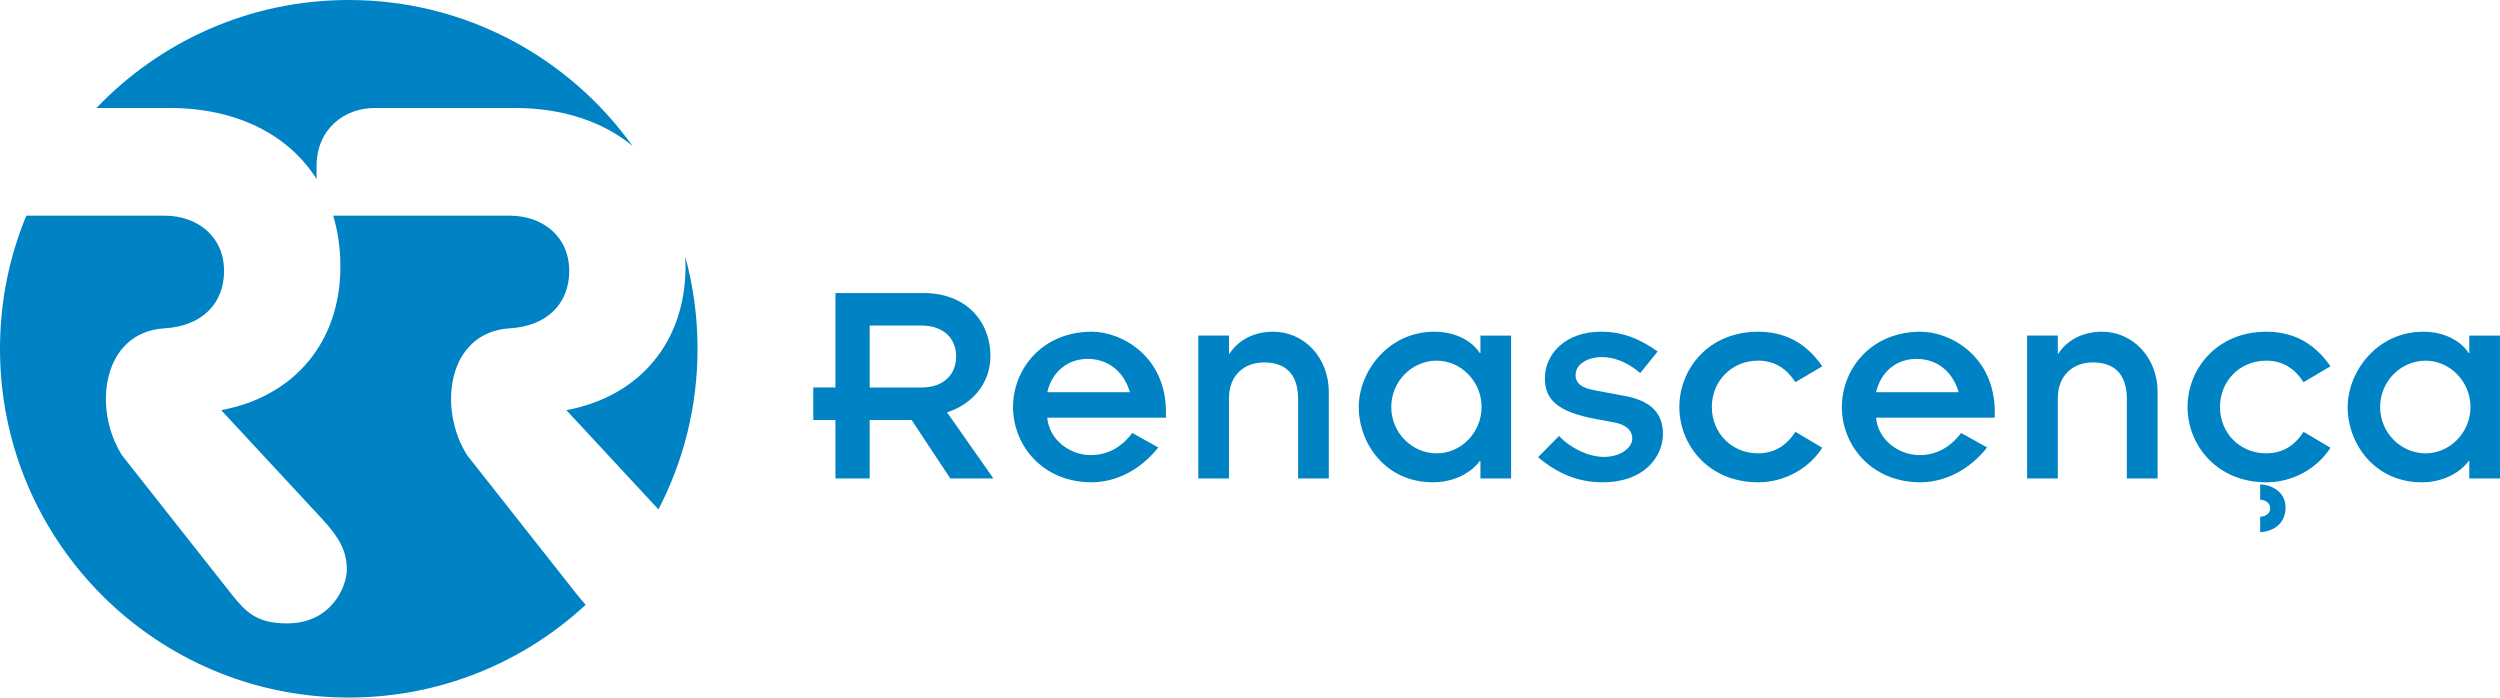 <?xml version="1.0" encoding="utf-8"?>
<!-- Generator: Adobe Illustrator 21.0.0, SVG Export Plug-In . SVG Version: 6.00 Build 0)  -->
<svg version="1.1" id="Layer_1" xmlns="http://www.w3.org/2000/svg" xmlns:xlink="http://www.w3.org/1999/xlink" x="0px" y="0px"
	 viewBox="0 0 133.079 37.133" style="enable-background:new 0 0 133.079 37.133;" xml:space="preserve">
<style type="text/css">
	.st0{fill:#0083C4;}
</style>
<g>
	<g>
		<path class="st0" d="M0,18.568c0-2.511,0.496-4.903,1.4-7.087H8.757
			c1.758,0,3.17,1.107,3.17,2.941c0,1.719-1.148,2.933-3.17,3.056
			c-3.309,0.203-3.85,4.256-2.26,6.762l5.85,7.416
			c0.766,0.955,1.34,1.527,2.944,1.527c2.369,0,3.172-1.986,3.172-2.865
			c0-1.031-0.459-1.76-1.299-2.676l-5.389-5.809
			c3.899-0.725,6.344-3.629,6.344-7.64c0-0.973-0.131-1.879-0.383-2.713h9.395
			c1.756,0,3.17,1.107,3.17,2.941c0,1.719-1.148,2.933-3.17,3.056
			c-3.309,0.203-3.852,4.256-2.26,6.762l5.85,7.416
			c0.158,0.193,0.305,0.375,0.457,0.537c-3.311,3.066-7.742,4.939-12.611,4.939
			C8.312,37.132,0,28.822,0,18.568 M5.134,5.749C8.515,2.208,13.283-0,18.566-0
			c6.225,0,11.734,3.065,15.104,7.768c-1.564-1.291-3.711-2.02-6.271-2.02h-7.453
			c-1.604,0-3.094,1.109-3.094,3.094v0.686c-1.506-2.371-4.266-3.779-7.827-3.779
			C9.025,5.749,5.134,5.749,5.134,5.749z M36.479,13.668
			c0.426,1.561,0.652,3.203,0.652,4.899c0,3.082-0.75,5.99-2.082,8.549
			l-4.9-5.283c3.898-0.725,6.342-3.629,6.342-7.64
			C36.49,14.016,36.486,13.842,36.479,13.668z"/>
		<path class="st0" d="M46.295,17.328h2.734c1.289,0,1.869,0.77,1.869,1.65
			s-0.58,1.65-1.869,1.65h-2.734V17.328 M44.473,25.468h1.822v-3.111h2.232
			l2.058,3.111h2.295l-2.469-3.52c1.32-0.408,2.311-1.541,2.311-2.971
			c0-1.933-1.352-3.378-3.551-3.378h-4.699v5.028H43.292v1.729h1.18v3.112H44.473z
			"/>
		<path class="st0" d="M55.748,20.878c0.266-1.131,1.115-1.773,2.154-1.773
			c1.037,0,1.9,0.611,2.246,1.773H55.748 M60.273,23.048
			c-0.564,0.754-1.32,1.178-2.199,1.178c-1.148,0-2.232-0.832-2.326-1.994h6.318
			v-0.301c0-2.969-2.357-4.273-3.945-4.273c-2.656,0-4.195,1.996-4.195,4.008
			s1.539,4.008,4.195,4.008c1.367-0.016,2.625-0.707,3.535-1.855L60.273,23.048z"/>
		<path class="st0" d="M63.787,25.468h1.633v-4.258c0-1.242,0.818-1.918,1.871-1.918
			c1.086,0,1.809,0.566,1.809,1.949v4.227h1.635v-4.59
			c0-1.885-1.352-3.221-2.955-3.221c-1.039,0-1.871,0.457-2.326,1.164h-0.033
			v-0.959h-1.633v7.606"/>
		<path class="st0" d="M74.059,21.666c0-1.367,1.1-2.467,2.42-2.467
			c1.289,0,2.387,1.1,2.387,2.467s-1.098,2.467-2.387,2.467
			C75.158,24.132,74.059,23.033,74.059,21.666 M78.805,25.468h1.633v-7.605h-1.633
			v0.928h-0.033c-0.424-0.645-1.287-1.133-2.42-1.133
			c-2.467,0-4.023,2.137-4.023,4.008c0,1.965,1.447,4.008,3.945,4.008
			c1.037,0,1.98-0.439,2.498-1.133h0.033V25.468z"/>
		<path class="st0" d="M81.875,24.337c1.037,0.879,2.137,1.336,3.424,1.336
			c2.313,0,3.223-1.447,3.223-2.563c0-1.131-0.66-1.775-2.01-2.027l-1.65-0.313
			c-0.629-0.111-0.992-0.348-0.992-0.803c0-0.613,0.693-0.959,1.4-0.959
			c0.533,0,1.242,0.174,2.043,0.85l0.926-1.148
			c-1.037-0.738-1.963-1.053-3.016-1.053c-1.902,0-2.986,1.193-2.986,2.482
			c0,1.084,0.596,1.777,2.734,2.17l0.928,0.172
			c0.596,0.109,0.99,0.379,0.99,0.881c0,0.424-0.566,0.959-1.51,0.959
			c-0.85,0-1.807-0.488-2.389-1.115L81.875,24.337"/>
		<path class="st0" d="M97.001,19.498c-0.739-1.07-1.792-1.84-3.411-1.84
			c-2.656,0-4.196,1.996-4.196,4.008s1.54,4.008,4.196,4.008
			c1.445,0,2.734-0.77,3.411-1.84l-1.43-0.848
			c-0.441,0.691-1.084,1.146-1.98,1.146c-1.43,0-2.467-1.1-2.467-2.467
			s1.037-2.467,2.467-2.467c0.928,0,1.539,0.471,1.98,1.146L97.001,19.498"/>
		<path class="st0" d="M99.866,20.878c0.268-1.131,1.117-1.773,2.154-1.773
			s1.9,0.611,2.246,1.773H99.866 M104.394,23.048
			c-0.566,0.754-1.32,1.178-2.201,1.178c-1.146,0-2.23-0.832-2.326-1.994h6.318
			v-0.301c0-2.969-2.357-4.273-3.945-4.273c-2.656,0-4.195,1.996-4.195,4.008
			s1.539,4.008,4.195,4.008c1.367-0.016,2.625-0.707,3.537-1.855L104.394,23.048z"/>
		<path class="st0" d="M107.905,25.468h1.635v-4.258c0-1.242,0.816-1.918,1.869-1.918
			c1.084,0,1.807,0.566,1.807,1.949v4.227h1.637v-4.59
			c0-1.885-1.354-3.221-2.955-3.221c-1.037,0-1.869,0.457-2.326,1.164h-0.031
			v-0.959h-1.635v7.606"/>
		<path class="st0" d="M120.313,28.33c0.736-0.049,1.35-0.473,1.35-1.32
			c0-0.756-0.613-1.18-1.35-1.227v0.816c0.299,0.018,0.533,0.189,0.533,0.457
			s-0.234,0.439-0.533,0.455V28.33 M124.054,19.498
			c-0.74-1.07-1.793-1.84-3.41-1.84c-2.656,0-4.197,1.996-4.197,4.008
			s1.541,4.008,4.197,4.008c1.445,0,2.732-0.77,3.41-1.84l-1.432-0.848
			c-0.439,0.691-1.084,1.146-1.979,1.146c-1.432,0-2.469-1.1-2.469-2.467
			s1.037-2.467,2.469-2.467c0.926,0,1.539,0.471,1.979,1.146L124.054,19.498z"/>
		<path class="st0" d="M126.698,21.666c0-1.367,1.1-2.467,2.42-2.467
			c1.289,0,2.389,1.1,2.389,2.467s-1.1,2.467-2.389,2.467
			C127.798,24.132,126.698,23.033,126.698,21.666 M131.444,25.468h1.635v-7.605h-1.635
			v0.928h-0.031c-0.424-0.645-1.289-1.133-2.42-1.133
			c-2.467,0-4.023,2.137-4.023,4.008c0,1.965,1.445,4.008,3.945,4.008
			c1.037,0,1.98-0.439,2.498-1.133h0.031V25.468z"/>
	</g>
</g>
</svg>
